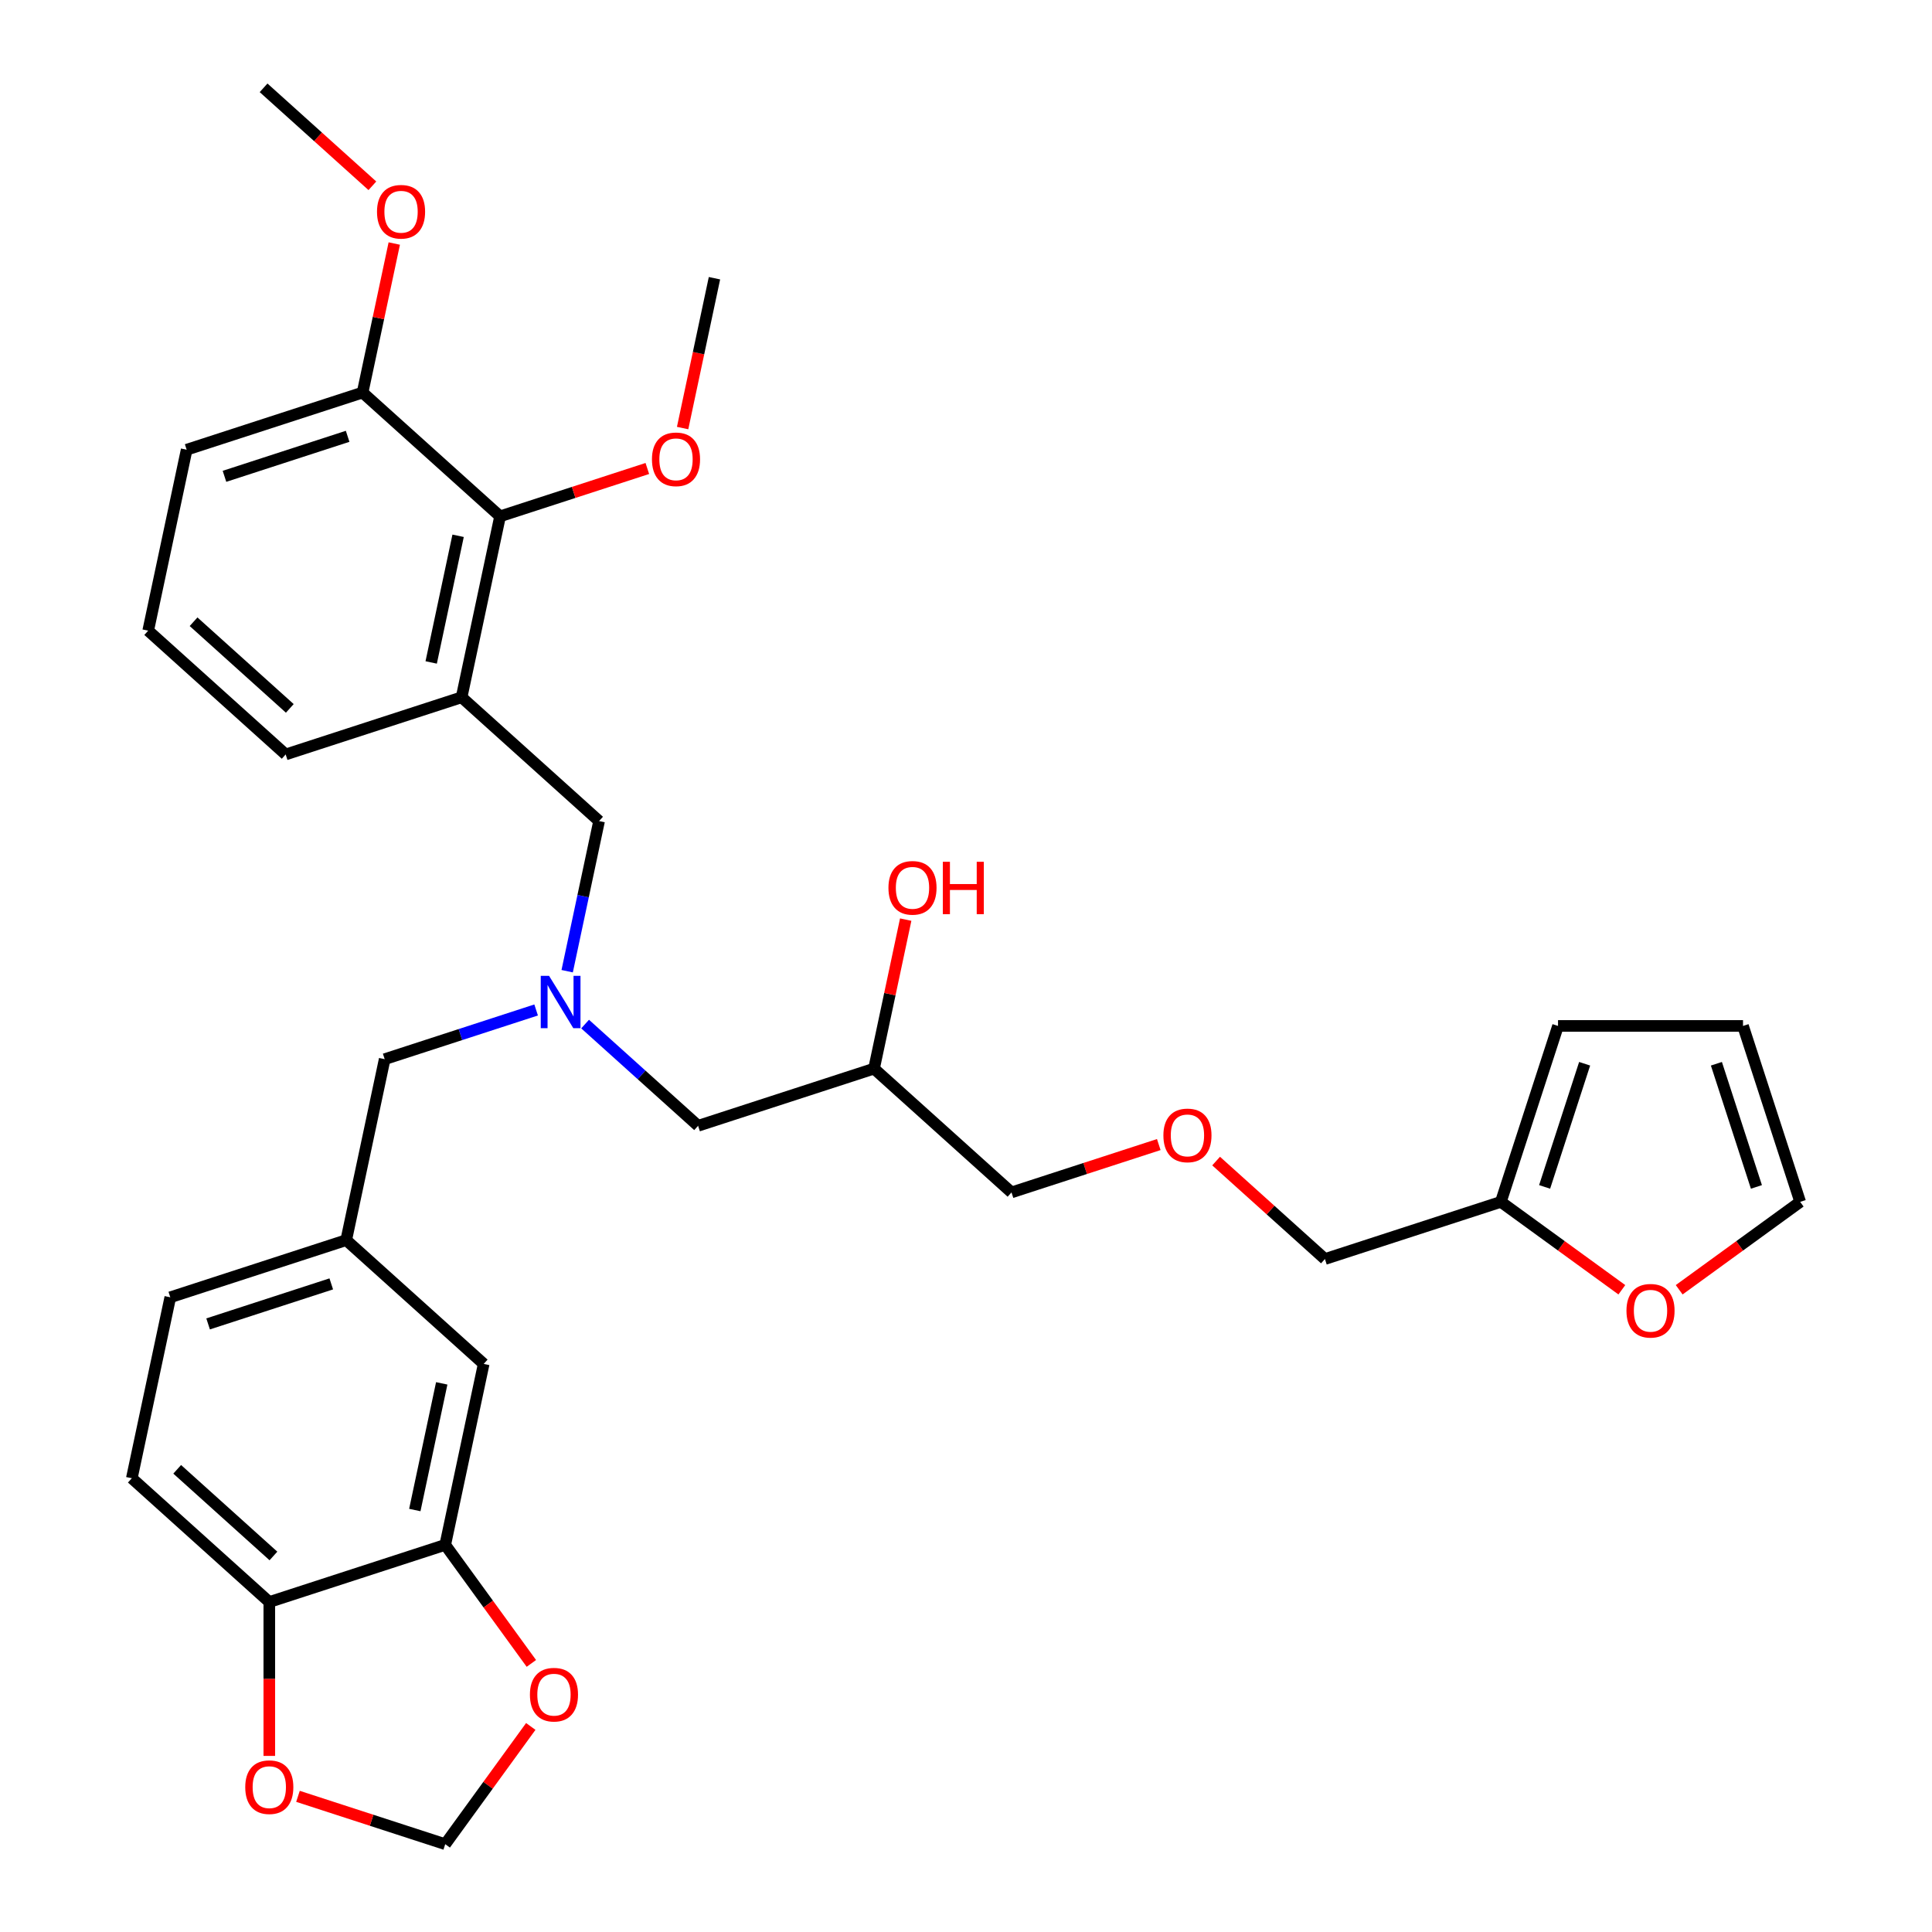 <?xml version='1.0' encoding='iso-8859-1'?>
<svg version='1.1' baseProfile='full'
              xmlns='http://www.w3.org/2000/svg'
                      xmlns:rdkit='http://www.rdkit.org/xml'
                      xmlns:xlink='http://www.w3.org/1999/xlink'
                  xml:space='preserve'
width='1000px' height='1000px' viewBox='0 0 1000 1000'>
<!-- END OF HEADER -->
<rect style='opacity:1.0;fill:#FFFFFF;stroke:none' width='1000' height='1000' x='0' y='0'> </rect>
<path class='bond-0' d='M 277.498,522.76 L 238.305,535.495' style='fill:none;fill-rule:evenodd;stroke:#0000FF;stroke-width:6px;stroke-linecap:butt;stroke-linejoin:miter;stroke-opacity:1' />
<path class='bond-0' d='M 238.305,535.495 L 199.111,548.229' style='fill:none;fill-rule:evenodd;stroke:#000000;stroke-width:6px;stroke-linecap:butt;stroke-linejoin:miter;stroke-opacity:1' />
<path class='bond-1' d='M 302.853,530.056 L 332.093,556.383' style='fill:none;fill-rule:evenodd;stroke:#0000FF;stroke-width:6px;stroke-linecap:butt;stroke-linejoin:miter;stroke-opacity:1' />
<path class='bond-1' d='M 332.093,556.383 L 361.333,582.711' style='fill:none;fill-rule:evenodd;stroke:#000000;stroke-width:6px;stroke-linecap:butt;stroke-linejoin:miter;stroke-opacity:1' />
<path class='bond-2' d='M 293.566,502.689 L 301.825,463.835' style='fill:none;fill-rule:evenodd;stroke:#0000FF;stroke-width:6px;stroke-linecap:butt;stroke-linejoin:miter;stroke-opacity:1' />
<path class='bond-2' d='M 301.825,463.835 L 310.083,424.982' style='fill:none;fill-rule:evenodd;stroke:#000000;stroke-width:6px;stroke-linecap:butt;stroke-linejoin:miter;stroke-opacity:1' />
<path class='bond-3' d='M 361.333,582.711 L 452.397,553.122' style='fill:none;fill-rule:evenodd;stroke:#000000;stroke-width:6px;stroke-linecap:butt;stroke-linejoin:miter;stroke-opacity:1' />
<path class='bond-4' d='M 869.146,667.583 L 900.458,644.834' style='fill:none;fill-rule:evenodd;stroke:#FF0000;stroke-width:6px;stroke-linecap:butt;stroke-linejoin:miter;stroke-opacity:1' />
<path class='bond-4' d='M 900.458,644.834 L 931.769,622.085' style='fill:none;fill-rule:evenodd;stroke:#000000;stroke-width:6px;stroke-linecap:butt;stroke-linejoin:miter;stroke-opacity:1' />
<path class='bond-5' d='M 839.464,667.583 L 808.152,644.834' style='fill:none;fill-rule:evenodd;stroke:#FF0000;stroke-width:6px;stroke-linecap:butt;stroke-linejoin:miter;stroke-opacity:1' />
<path class='bond-5' d='M 808.152,644.834 L 776.841,622.085' style='fill:none;fill-rule:evenodd;stroke:#000000;stroke-width:6px;stroke-linecap:butt;stroke-linejoin:miter;stroke-opacity:1' />
<path class='bond-6' d='M 310.083,424.982 L 238.927,360.912' style='fill:none;fill-rule:evenodd;stroke:#000000;stroke-width:6px;stroke-linecap:butt;stroke-linejoin:miter;stroke-opacity:1' />
<path class='bond-7' d='M 452.397,553.122 L 460.595,514.556' style='fill:none;fill-rule:evenodd;stroke:#000000;stroke-width:6px;stroke-linecap:butt;stroke-linejoin:miter;stroke-opacity:1' />
<path class='bond-7' d='M 460.595,514.556 L 468.792,475.99' style='fill:none;fill-rule:evenodd;stroke:#FF0000;stroke-width:6px;stroke-linecap:butt;stroke-linejoin:miter;stroke-opacity:1' />
<path class='bond-8' d='M 452.397,553.122 L 523.554,617.192' style='fill:none;fill-rule:evenodd;stroke:#000000;stroke-width:6px;stroke-linecap:butt;stroke-linejoin:miter;stroke-opacity:1' />
<path class='bond-9' d='M 931.769,622.085 L 902.181,531.02' style='fill:none;fill-rule:evenodd;stroke:#000000;stroke-width:6px;stroke-linecap:butt;stroke-linejoin:miter;stroke-opacity:1' />
<path class='bond-9' d='M 909.118,614.343 L 888.406,550.597' style='fill:none;fill-rule:evenodd;stroke:#000000;stroke-width:6px;stroke-linecap:butt;stroke-linejoin:miter;stroke-opacity:1' />
<path class='bond-10' d='M 902.181,531.02 L 806.429,531.02' style='fill:none;fill-rule:evenodd;stroke:#000000;stroke-width:6px;stroke-linecap:butt;stroke-linejoin:miter;stroke-opacity:1' />
<path class='bond-11' d='M 258.834,267.253 L 238.927,360.912' style='fill:none;fill-rule:evenodd;stroke:#000000;stroke-width:6px;stroke-linecap:butt;stroke-linejoin:miter;stroke-opacity:1' />
<path class='bond-11' d='M 237.116,277.321 L 223.181,342.882' style='fill:none;fill-rule:evenodd;stroke:#000000;stroke-width:6px;stroke-linecap:butt;stroke-linejoin:miter;stroke-opacity:1' />
<path class='bond-12' d='M 258.834,267.253 L 187.677,203.183' style='fill:none;fill-rule:evenodd;stroke:#000000;stroke-width:6px;stroke-linecap:butt;stroke-linejoin:miter;stroke-opacity:1' />
<path class='bond-13' d='M 258.834,267.253 L 296.946,254.87' style='fill:none;fill-rule:evenodd;stroke:#000000;stroke-width:6px;stroke-linecap:butt;stroke-linejoin:miter;stroke-opacity:1' />
<path class='bond-13' d='M 296.946,254.87 L 335.058,242.487' style='fill:none;fill-rule:evenodd;stroke:#FF0000;stroke-width:6px;stroke-linecap:butt;stroke-linejoin:miter;stroke-opacity:1' />
<path class='bond-14' d='M 238.927,360.912 L 147.862,390.501' style='fill:none;fill-rule:evenodd;stroke:#000000;stroke-width:6px;stroke-linecap:butt;stroke-linejoin:miter;stroke-opacity:1' />
<path class='bond-15' d='M 68.231,765.136 L 139.388,829.206' style='fill:none;fill-rule:evenodd;stroke:#000000;stroke-width:6px;stroke-linecap:butt;stroke-linejoin:miter;stroke-opacity:1' />
<path class='bond-15' d='M 91.718,760.515 L 141.528,805.364' style='fill:none;fill-rule:evenodd;stroke:#000000;stroke-width:6px;stroke-linecap:butt;stroke-linejoin:miter;stroke-opacity:1' />
<path class='bond-16' d='M 68.231,765.136 L 88.138,671.477' style='fill:none;fill-rule:evenodd;stroke:#000000;stroke-width:6px;stroke-linecap:butt;stroke-linejoin:miter;stroke-opacity:1' />
<path class='bond-17' d='M 88.138,671.477 L 179.203,641.888' style='fill:none;fill-rule:evenodd;stroke:#000000;stroke-width:6px;stroke-linecap:butt;stroke-linejoin:miter;stroke-opacity:1' />
<path class='bond-17' d='M 107.716,685.252 L 171.461,664.539' style='fill:none;fill-rule:evenodd;stroke:#000000;stroke-width:6px;stroke-linecap:butt;stroke-linejoin:miter;stroke-opacity:1' />
<path class='bond-18' d='M 179.203,641.888 L 250.36,705.958' style='fill:none;fill-rule:evenodd;stroke:#000000;stroke-width:6px;stroke-linecap:butt;stroke-linejoin:miter;stroke-opacity:1' />
<path class='bond-19' d='M 179.203,641.888 L 199.111,548.229' style='fill:none;fill-rule:evenodd;stroke:#000000;stroke-width:6px;stroke-linecap:butt;stroke-linejoin:miter;stroke-opacity:1' />
<path class='bond-20' d='M 250.36,705.958 L 230.452,799.617' style='fill:none;fill-rule:evenodd;stroke:#000000;stroke-width:6px;stroke-linecap:butt;stroke-linejoin:miter;stroke-opacity:1' />
<path class='bond-20' d='M 228.642,716.025 L 214.707,781.587' style='fill:none;fill-rule:evenodd;stroke:#000000;stroke-width:6px;stroke-linecap:butt;stroke-linejoin:miter;stroke-opacity:1' />
<path class='bond-21' d='M 139.388,829.206 L 230.452,799.617' style='fill:none;fill-rule:evenodd;stroke:#000000;stroke-width:6px;stroke-linecap:butt;stroke-linejoin:miter;stroke-opacity:1' />
<path class='bond-22' d='M 139.388,829.206 L 139.388,869.029' style='fill:none;fill-rule:evenodd;stroke:#000000;stroke-width:6px;stroke-linecap:butt;stroke-linejoin:miter;stroke-opacity:1' />
<path class='bond-22' d='M 139.388,869.029 L 139.388,908.851' style='fill:none;fill-rule:evenodd;stroke:#FF0000;stroke-width:6px;stroke-linecap:butt;stroke-linejoin:miter;stroke-opacity:1' />
<path class='bond-23' d='M 230.452,799.617 L 252.742,830.296' style='fill:none;fill-rule:evenodd;stroke:#000000;stroke-width:6px;stroke-linecap:butt;stroke-linejoin:miter;stroke-opacity:1' />
<path class='bond-23' d='M 252.742,830.296 L 275.032,860.976' style='fill:none;fill-rule:evenodd;stroke:#FF0000;stroke-width:6px;stroke-linecap:butt;stroke-linejoin:miter;stroke-opacity:1' />
<path class='bond-24' d='M 274.726,893.608 L 252.589,924.077' style='fill:none;fill-rule:evenodd;stroke:#FF0000;stroke-width:6px;stroke-linecap:butt;stroke-linejoin:miter;stroke-opacity:1' />
<path class='bond-24' d='M 252.589,924.077 L 230.452,954.545' style='fill:none;fill-rule:evenodd;stroke:#000000;stroke-width:6px;stroke-linecap:butt;stroke-linejoin:miter;stroke-opacity:1' />
<path class='bond-25' d='M 230.452,954.545 L 192.341,942.162' style='fill:none;fill-rule:evenodd;stroke:#000000;stroke-width:6px;stroke-linecap:butt;stroke-linejoin:miter;stroke-opacity:1' />
<path class='bond-25' d='M 192.341,942.162 L 154.229,929.779' style='fill:none;fill-rule:evenodd;stroke:#FF0000;stroke-width:6px;stroke-linecap:butt;stroke-linejoin:miter;stroke-opacity:1' />
<path class='bond-26' d='M 187.677,203.183 L 195.875,164.617' style='fill:none;fill-rule:evenodd;stroke:#000000;stroke-width:6px;stroke-linecap:butt;stroke-linejoin:miter;stroke-opacity:1' />
<path class='bond-26' d='M 195.875,164.617 L 204.072,126.051' style='fill:none;fill-rule:evenodd;stroke:#FF0000;stroke-width:6px;stroke-linecap:butt;stroke-linejoin:miter;stroke-opacity:1' />
<path class='bond-27' d='M 187.677,203.183 L 96.613,232.772' style='fill:none;fill-rule:evenodd;stroke:#000000;stroke-width:6px;stroke-linecap:butt;stroke-linejoin:miter;stroke-opacity:1' />
<path class='bond-27' d='M 179.935,225.835 L 116.19,246.547' style='fill:none;fill-rule:evenodd;stroke:#000000;stroke-width:6px;stroke-linecap:butt;stroke-linejoin:miter;stroke-opacity:1' />
<path class='bond-28' d='M 353.322,221.559 L 361.565,182.783' style='fill:none;fill-rule:evenodd;stroke:#FF0000;stroke-width:6px;stroke-linecap:butt;stroke-linejoin:miter;stroke-opacity:1' />
<path class='bond-28' d='M 361.565,182.783 L 369.807,144.006' style='fill:none;fill-rule:evenodd;stroke:#000000;stroke-width:6px;stroke-linecap:butt;stroke-linejoin:miter;stroke-opacity:1' />
<path class='bond-29' d='M 192.744,96.161 L 164.586,70.808' style='fill:none;fill-rule:evenodd;stroke:#FF0000;stroke-width:6px;stroke-linecap:butt;stroke-linejoin:miter;stroke-opacity:1' />
<path class='bond-29' d='M 164.586,70.808 L 136.428,45.455' style='fill:none;fill-rule:evenodd;stroke:#000000;stroke-width:6px;stroke-linecap:butt;stroke-linejoin:miter;stroke-opacity:1' />
<path class='bond-30' d='M 147.862,390.501 L 76.705,326.431' style='fill:none;fill-rule:evenodd;stroke:#000000;stroke-width:6px;stroke-linecap:butt;stroke-linejoin:miter;stroke-opacity:1' />
<path class='bond-30' d='M 150.002,366.659 L 100.192,321.81' style='fill:none;fill-rule:evenodd;stroke:#000000;stroke-width:6px;stroke-linecap:butt;stroke-linejoin:miter;stroke-opacity:1' />
<path class='bond-31' d='M 76.705,326.431 L 96.613,232.772' style='fill:none;fill-rule:evenodd;stroke:#000000;stroke-width:6px;stroke-linecap:butt;stroke-linejoin:miter;stroke-opacity:1' />
<path class='bond-32' d='M 806.429,531.02 L 776.841,622.085' style='fill:none;fill-rule:evenodd;stroke:#000000;stroke-width:6px;stroke-linecap:butt;stroke-linejoin:miter;stroke-opacity:1' />
<path class='bond-32' d='M 820.204,550.597 L 799.492,614.343' style='fill:none;fill-rule:evenodd;stroke:#000000;stroke-width:6px;stroke-linecap:butt;stroke-linejoin:miter;stroke-opacity:1' />
<path class='bond-33' d='M 776.841,622.085 L 685.776,651.673' style='fill:none;fill-rule:evenodd;stroke:#000000;stroke-width:6px;stroke-linecap:butt;stroke-linejoin:miter;stroke-opacity:1' />
<path class='bond-34' d='M 685.776,651.673 L 657.618,626.32' style='fill:none;fill-rule:evenodd;stroke:#000000;stroke-width:6px;stroke-linecap:butt;stroke-linejoin:miter;stroke-opacity:1' />
<path class='bond-34' d='M 657.618,626.32 L 629.46,600.967' style='fill:none;fill-rule:evenodd;stroke:#FF0000;stroke-width:6px;stroke-linecap:butt;stroke-linejoin:miter;stroke-opacity:1' />
<path class='bond-35' d='M 599.778,592.426 L 561.666,604.809' style='fill:none;fill-rule:evenodd;stroke:#FF0000;stroke-width:6px;stroke-linecap:butt;stroke-linejoin:miter;stroke-opacity:1' />
<path class='bond-35' d='M 561.666,604.809 L 523.554,617.192' style='fill:none;fill-rule:evenodd;stroke:#000000;stroke-width:6px;stroke-linecap:butt;stroke-linejoin:miter;stroke-opacity:1' />
<path  class='atom-0' d='M 284.182 505.082
L 293.067 519.445
Q 293.948 520.862, 295.365 523.428
Q 296.783 525.994, 296.859 526.148
L 296.859 505.082
L 300.459 505.082
L 300.459 532.199
L 296.744 532.199
L 287.207 516.496
Q 286.097 514.657, 284.909 512.551
Q 283.76 510.444, 283.416 509.793
L 283.416 532.199
L 279.892 532.199
L 279.892 505.082
L 284.182 505.082
' fill='#0000FF'/>
<path  class='atom-2' d='M 841.857 678.442
Q 841.857 671.931, 845.075 668.293
Q 848.292 664.654, 854.305 664.654
Q 860.318 664.654, 863.535 668.293
Q 866.753 671.931, 866.753 678.442
Q 866.753 685.03, 863.497 688.783
Q 860.242 692.499, 854.305 692.499
Q 848.33 692.499, 845.075 688.783
Q 841.857 685.068, 841.857 678.442
M 854.305 689.434
Q 858.441 689.434, 860.663 686.677
Q 862.923 683.881, 862.923 678.442
Q 862.923 673.118, 860.663 670.437
Q 858.441 667.718, 854.305 667.718
Q 850.169 667.718, 847.909 670.399
Q 845.687 673.08, 845.687 678.442
Q 845.687 683.919, 847.909 686.677
Q 850.169 689.434, 854.305 689.434
' fill='#FF0000'/>
<path  class='atom-5' d='M 459.858 459.54
Q 459.858 453.029, 463.075 449.39
Q 466.292 445.752, 472.305 445.752
Q 478.318 445.752, 481.536 449.39
Q 484.753 453.029, 484.753 459.54
Q 484.753 466.128, 481.497 469.881
Q 478.242 473.596, 472.305 473.596
Q 466.33 473.596, 463.075 469.881
Q 459.858 466.166, 459.858 459.54
M 472.305 470.532
Q 476.442 470.532, 478.663 467.774
Q 480.923 464.979, 480.923 459.54
Q 480.923 454.216, 478.663 451.535
Q 476.442 448.816, 472.305 448.816
Q 468.169 448.816, 465.909 451.497
Q 463.688 454.178, 463.688 459.54
Q 463.688 465.017, 465.909 467.774
Q 468.169 470.532, 472.305 470.532
' fill='#FF0000'/>
<path  class='atom-5' d='M 488.008 446.058
L 491.685 446.058
L 491.685 457.587
L 505.55 457.587
L 505.55 446.058
L 509.227 446.058
L 509.227 473.175
L 505.55 473.175
L 505.55 460.651
L 491.685 460.651
L 491.685 473.175
L 488.008 473.175
L 488.008 446.058
' fill='#FF0000'/>
<path  class='atom-17' d='M 274.286 877.158
Q 274.286 870.647, 277.503 867.008
Q 280.72 863.37, 286.733 863.37
Q 292.747 863.37, 295.964 867.008
Q 299.181 870.647, 299.181 877.158
Q 299.181 883.745, 295.926 887.499
Q 292.67 891.214, 286.733 891.214
Q 280.759 891.214, 277.503 887.499
Q 274.286 883.784, 274.286 877.158
M 286.733 888.15
Q 290.87 888.15, 293.091 885.392
Q 295.351 882.596, 295.351 877.158
Q 295.351 871.834, 293.091 869.153
Q 290.87 866.434, 286.733 866.434
Q 282.597 866.434, 280.337 869.115
Q 278.116 871.796, 278.116 877.158
Q 278.116 882.635, 280.337 885.392
Q 282.597 888.15, 286.733 888.15
' fill='#FF0000'/>
<path  class='atom-19' d='M 126.94 925.033
Q 126.94 918.522, 130.157 914.884
Q 133.374 911.245, 139.388 911.245
Q 145.401 911.245, 148.618 914.884
Q 151.835 918.522, 151.835 925.033
Q 151.835 931.621, 148.58 935.374
Q 145.324 939.09, 139.388 939.09
Q 133.413 939.09, 130.157 935.374
Q 126.94 931.659, 126.94 925.033
M 139.388 936.026
Q 143.524 936.026, 145.746 933.268
Q 148.005 930.472, 148.005 925.033
Q 148.005 919.71, 145.746 917.029
Q 143.524 914.309, 139.388 914.309
Q 135.251 914.309, 132.991 916.99
Q 130.77 919.671, 130.77 925.033
Q 130.77 930.51, 132.991 933.268
Q 135.251 936.026, 139.388 936.026
' fill='#FF0000'/>
<path  class='atom-21' d='M 337.451 237.741
Q 337.451 231.23, 340.669 227.592
Q 343.886 223.953, 349.899 223.953
Q 355.912 223.953, 359.129 227.592
Q 362.347 231.23, 362.347 237.741
Q 362.347 244.329, 359.091 248.082
Q 355.836 251.797, 349.899 251.797
Q 343.924 251.797, 340.669 248.082
Q 337.451 244.367, 337.451 237.741
M 349.899 248.733
Q 354.035 248.733, 356.257 245.976
Q 358.517 243.18, 358.517 237.741
Q 358.517 232.417, 356.257 229.736
Q 354.035 227.017, 349.899 227.017
Q 345.763 227.017, 343.503 229.698
Q 341.281 232.379, 341.281 237.741
Q 341.281 243.218, 343.503 245.976
Q 345.763 248.733, 349.899 248.733
' fill='#FF0000'/>
<path  class='atom-22' d='M 195.138 109.601
Q 195.138 103.09, 198.355 99.451
Q 201.572 95.813, 207.585 95.813
Q 213.598 95.813, 216.816 99.451
Q 220.033 103.09, 220.033 109.601
Q 220.033 116.189, 216.777 119.942
Q 213.522 123.657, 207.585 123.657
Q 201.61 123.657, 198.355 119.942
Q 195.138 116.227, 195.138 109.601
M 207.585 120.593
Q 211.722 120.593, 213.943 117.836
Q 216.203 115.04, 216.203 109.601
Q 216.203 104.277, 213.943 101.596
Q 211.722 98.877, 207.585 98.877
Q 203.449 98.877, 201.189 101.558
Q 198.968 104.239, 198.968 109.601
Q 198.968 115.078, 201.189 117.836
Q 203.449 120.593, 207.585 120.593
' fill='#FF0000'/>
<path  class='atom-31' d='M 602.171 587.68
Q 602.171 581.169, 605.389 577.53
Q 608.606 573.892, 614.619 573.892
Q 620.632 573.892, 623.849 577.53
Q 627.067 581.169, 627.067 587.68
Q 627.067 594.268, 623.811 598.021
Q 620.556 601.736, 614.619 601.736
Q 608.644 601.736, 605.389 598.021
Q 602.171 594.306, 602.171 587.68
M 614.619 598.672
Q 618.756 598.672, 620.977 595.914
Q 623.237 593.119, 623.237 587.68
Q 623.237 582.356, 620.977 579.675
Q 618.756 576.956, 614.619 576.956
Q 610.483 576.956, 608.223 579.637
Q 606.001 582.318, 606.001 587.68
Q 606.001 593.157, 608.223 595.914
Q 610.483 598.672, 614.619 598.672
' fill='#FF0000'/>
</svg>
